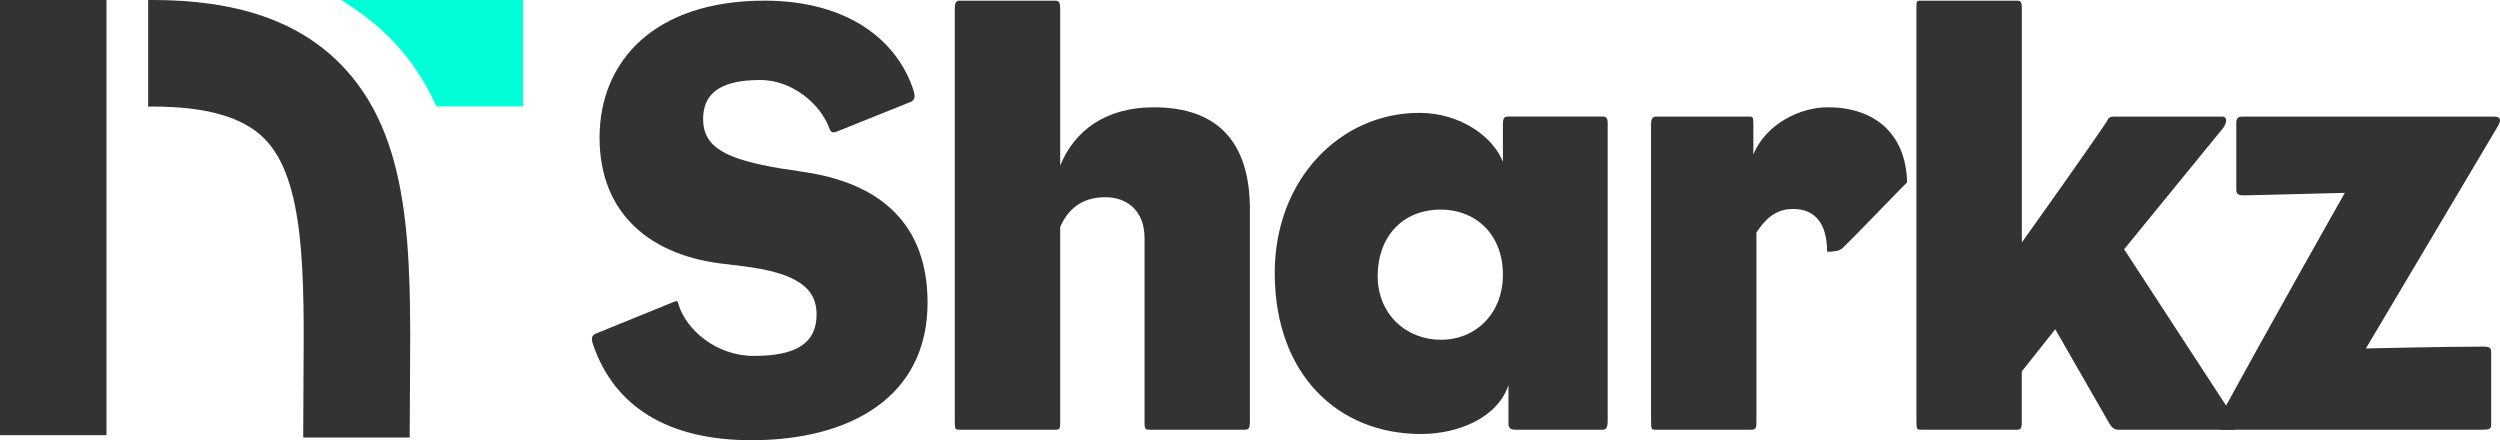 <?xml version="1.0" encoding="UTF-8"?>
<svg xmlns="http://www.w3.org/2000/svg" id="Calque_1" viewBox="0 0 540.02 95.09">
  <defs>
    <style>.cls-1{fill:#00ffd8;}.cls-2{fill:#333;}</style>
  </defs>
  <path class="cls-2" d="m200.36,65.36c0,20.62-17.01,29.73-38.04,29.73-18.21,0-29.6-7.37-34.15-20.49-.54-1.47-.4-2.14.54-2.54l16.47-6.7c1.21-.54,1.21-.4,1.47.67,1.61,4.96,7.77,10.85,16.21,10.85,9.24,0,13.53-2.81,13.53-8.97,0-5.49-3.88-8.97-16.21-10.45-.94-.13-2.28-.27-3.21-.4-16.21-1.61-27.46-10.71-27.46-27.32S141.43.14,165.14.14c17.81,0,28.79,8.44,32.28,19.69.4,1.47-.13,2.01-.94,2.28l-15.67,6.29c-.94.4-1.34.13-1.61-.54-1.88-5.36-8.04-10.58-15-10.58-9.38,0-12.32,3.48-12.32,8.44,0,6.16,4.96,8.71,17.01,10.71,1.21.13,2.68.4,4.42.67,17.14,2.41,27.05,11.52,27.05,28.26Z"></path>
  <path class="cls-2" d="m270,90.81c0,1.88-.27,2.01-1.34,2.01h-20.22c-.94,0-1.21,0-1.21-1.47v-39.91c0-6.03-3.88-8.84-8.44-8.84-5.36,0-8.17,2.81-9.78,6.43v42.32c0,1.21-.13,1.47-.94,1.47h-20.76c-.94,0-1.07,0-1.07-1.88V1.75c0-1.07.31-1.61.94-1.61h20.62c.94,0,1.21.27,1.21,2.01v33.62c3.08-7.63,9.91-12.59,20.22-12.59,13.93,0,20.76,7.63,20.76,22.1v45.54h.01Z"></path>
  <path class="cls-2" d="m347.27,90.94c0,1.47-.4,1.88-1.07,1.88h-19.02c-.94,0-1.34-.54-1.34-1.21v-8.44c-2.28,6.96-10.71,10.58-18.88,10.58-17.95,0-31.61-12.86-31.61-34.82,0-20.22,14.2-34.55,31.21-34.55,9.11,0,16.07,5.36,18.08,10.58v-8.17c0-1.21.27-1.61,1.07-1.61h20.62c.67,0,.94.54.94,1.21v64.55h0Zm-22.63-31.61c0-8.84-6.03-14.06-13.39-14.06-8.44,0-13.66,6.03-13.66,14.33s6.16,13.79,13.66,13.79,13.39-5.62,13.39-14.06Z"></path>
  <path class="cls-2" d="m411.95,39.38c-2.81,2.81-12.32,12.72-13.93,14.2-.67.67-2.01.8-3.35.8,0-6.03-2.54-9.24-7.37-9.24-4.15,0-6.29,2.68-7.9,5.09v41.12c0,1.21-.27,1.47-1.07,1.47h-20.62c-.94,0-1.07,0-1.07-1.88V26.79c0-1.07.36-1.61,1.07-1.61h19.96c.94,0,1.07,0,1.07,1.61v6.56c2.81-6.7,10.18-10.18,16.07-10.18,9.91,0,16.87,5.49,17.14,16.21Z"></path>
  <path class="cls-2" d="m483.2,91.21c.8,1.21.27,1.61-1.21,1.61h-24.38c-.94,0-1.47-.4-2.28-1.88l-11.38-19.82-7.23,9.11v11.12c0,1.21-.27,1.47-1.07,1.47h-20.62c-.94,0-1.07,0-1.07-1.88V1.88c0-1.61,0-1.74.94-1.74h20.62c.94,0,1.21.13,1.21,1.74v50.49s12.46-17.41,18.35-26.12c.27-.54.4-1.07,1.61-1.07h23.17c1.61,0,.94,1.61.4,2.41-6.56,8.04-21.43,26.25-21.43,26.25,0,0,16.34,25.04,24.37,37.37h0Z"></path>
  <path class="cls-2" d="m539.44,27.46c-8.84,14.87-28.39,47.81-28.39,47.81,0,0,17.01-.4,25.18-.4,1.74,0,1.88.27,1.88,1.47v15.27c0,.94-.13,1.21-1.88,1.21h-55.98c-1.61,0-1.88-.67-1.07-2.14,11.52-21.16,27.32-49.02,27.32-49.02,0,0-15.13.4-21.7.54-1.34,0-1.74-.27-1.74-1.21v-14.46c0-.94.4-1.34,1.21-1.34h54.38c1.07,0,2.01.27.8,2.28h0Z"></path>
  <rect class="cls-2" y="0" width="23" height="94"></rect>
  <rect class="cls-2" x="1" y="1.01" width="21" height="92"></rect>
  <path class="cls-2" d="m65.5,94.51v-1c0-3.55.03-7.04.05-10.45v-.46c.19-23.5.35-43.8-8.43-52.65-4.63-4.66-12.52-6.93-24.12-6.93h-1V0h1C51.05,0,64.28,4.5,73.45,13.74c15.53,15.65,15.33,40.39,15.11,69.03v.46c-.03,3.36-.06,6.79-.06,10.28v1s-23,0-23,0Z"></path>
  <path class="cls-2" d="m87.5,93.51h-21c0-3.71.03-7.35.06-10.91.19-23.73.35-44.22-8.72-53.36-4.82-4.86-12.95-7.23-24.83-7.23V1.01c17.77,0,30.77,4.4,39.74,13.44,15.24,15.36,15.04,39.9,14.82,68.32-.03,3.51-.06,7.09-.06,10.74h-.01Z"></path>
  <path class="cls-1" d="m94.3,23.01l-.27-.58c-2.58-5.52-5.82-10.21-9.9-14.33-2.28-2.3-4.85-4.41-7.65-6.27l-2.76-1.83h39.27v23h-18.7,0Z"></path>
  <path class="cls-1" d="m112,1.01h-34.97c2.81,1.87,5.42,3.99,7.81,6.39,4.33,4.37,7.61,9.27,10.1,14.61h17.06s0-21,0-21Z"></path>
</svg>

